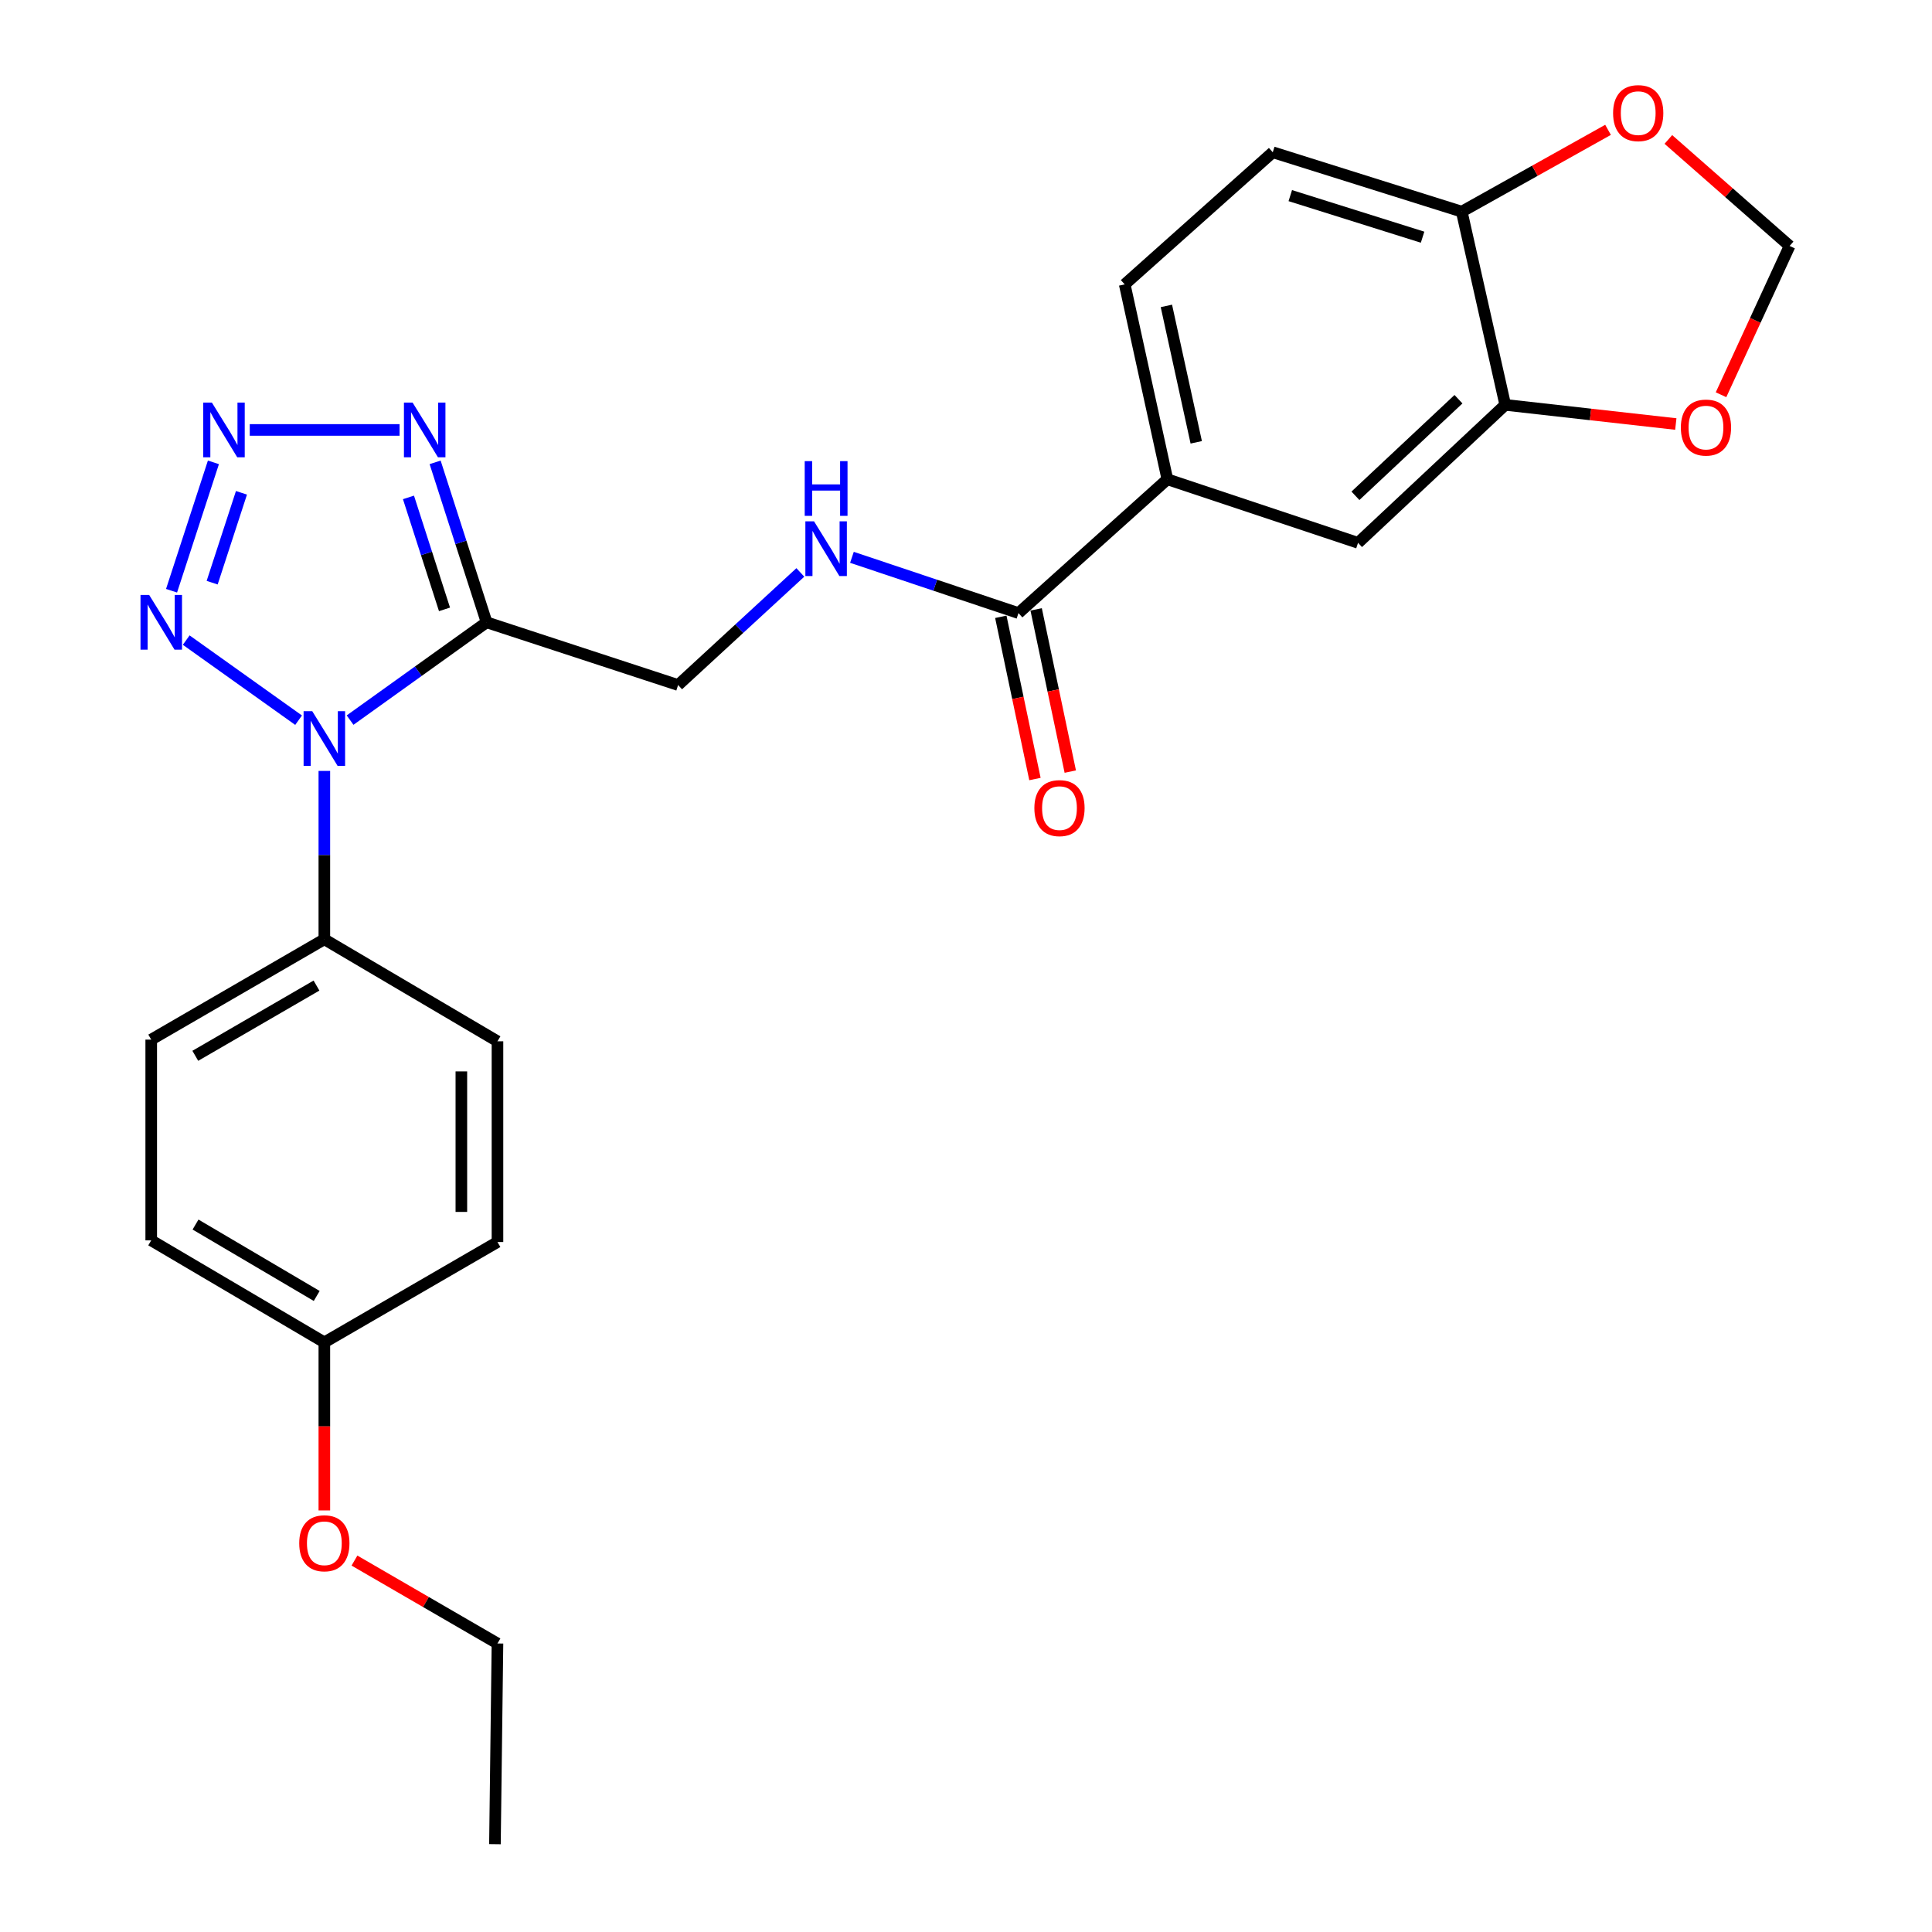 <?xml version='1.0' encoding='iso-8859-1'?>
<svg version='1.1' baseProfile='full'
              xmlns='http://www.w3.org/2000/svg'
                      xmlns:rdkit='http://www.rdkit.org/xml'
                      xmlns:xlink='http://www.w3.org/1999/xlink'
                  xml:space='preserve'
width='1000px' height='1000px' viewBox='0 0 1000 1000'>
<!-- END OF HEADER -->
<rect style='opacity:1.0;fill:#FFFFFF;stroke:none' width='1000' height='1000' x='0' y='0'> </rect>
<path class='bond-0' d='M 181.205,372.726 L 216.533,347.414' style='fill:none;fill-rule:evenodd;stroke:#0000FF;stroke-width:6px;stroke-linecap:butt;stroke-linejoin:miter;stroke-opacity:1' />
<path class='bond-0' d='M 216.533,347.414 L 251.862,322.101' style='fill:none;fill-rule:evenodd;stroke:#000000;stroke-width:6px;stroke-linecap:butt;stroke-linejoin:miter;stroke-opacity:1' />
<path class='bond-2' d='M 154.55,372.769 L 96.388,331.312' style='fill:none;fill-rule:evenodd;stroke:#0000FF;stroke-width:6px;stroke-linecap:butt;stroke-linejoin:miter;stroke-opacity:1' />
<path class='bond-7' d='M 167.882,399.029 L 167.882,442.598' style='fill:none;fill-rule:evenodd;stroke:#0000FF;stroke-width:6px;stroke-linecap:butt;stroke-linejoin:miter;stroke-opacity:1' />
<path class='bond-7' d='M 167.882,442.598 L 167.882,486.167' style='fill:none;fill-rule:evenodd;stroke:#000000;stroke-width:6px;stroke-linecap:butt;stroke-linejoin:miter;stroke-opacity:1' />
<path class='bond-3' d='M 251.862,322.101 L 238.539,280.706' style='fill:none;fill-rule:evenodd;stroke:#000000;stroke-width:6px;stroke-linecap:butt;stroke-linejoin:miter;stroke-opacity:1' />
<path class='bond-3' d='M 238.539,280.706 L 225.217,239.311' style='fill:none;fill-rule:evenodd;stroke:#0000FF;stroke-width:6px;stroke-linecap:butt;stroke-linejoin:miter;stroke-opacity:1' />
<path class='bond-3' d='M 230.074,315.408 L 220.748,286.432' style='fill:none;fill-rule:evenodd;stroke:#000000;stroke-width:6px;stroke-linecap:butt;stroke-linejoin:miter;stroke-opacity:1' />
<path class='bond-3' d='M 220.748,286.432 L 211.423,257.455' style='fill:none;fill-rule:evenodd;stroke:#0000FF;stroke-width:6px;stroke-linecap:butt;stroke-linejoin:miter;stroke-opacity:1' />
<path class='bond-10' d='M 251.862,322.101 L 350.991,354.57' style='fill:none;fill-rule:evenodd;stroke:#000000;stroke-width:6px;stroke-linecap:butt;stroke-linejoin:miter;stroke-opacity:1' />
<path class='bond-1' d='M 110.463,239.314 L 88.793,305.764' style='fill:none;fill-rule:evenodd;stroke:#0000FF;stroke-width:6px;stroke-linecap:butt;stroke-linejoin:miter;stroke-opacity:1' />
<path class='bond-1' d='M 124.981,255.076 L 109.813,301.591' style='fill:none;fill-rule:evenodd;stroke:#0000FF;stroke-width:6px;stroke-linecap:butt;stroke-linejoin:miter;stroke-opacity:1' />
<path class='bond-26' d='M 129.271,222.536 L 206.815,222.536' style='fill:none;fill-rule:evenodd;stroke:#0000FF;stroke-width:6px;stroke-linecap:butt;stroke-linejoin:miter;stroke-opacity:1' />
<path class='bond-4' d='M 527.163,317.335 L 484.063,302.903' style='fill:none;fill-rule:evenodd;stroke:#000000;stroke-width:6px;stroke-linecap:butt;stroke-linejoin:miter;stroke-opacity:1' />
<path class='bond-4' d='M 484.063,302.903 L 440.963,288.47' style='fill:none;fill-rule:evenodd;stroke:#0000FF;stroke-width:6px;stroke-linecap:butt;stroke-linejoin:miter;stroke-opacity:1' />
<path class='bond-5' d='M 527.163,317.335 L 604.228,248.068' style='fill:none;fill-rule:evenodd;stroke:#000000;stroke-width:6px;stroke-linecap:butt;stroke-linejoin:miter;stroke-opacity:1' />
<path class='bond-15' d='M 518.019,319.259 L 526.853,361.242' style='fill:none;fill-rule:evenodd;stroke:#000000;stroke-width:6px;stroke-linecap:butt;stroke-linejoin:miter;stroke-opacity:1' />
<path class='bond-15' d='M 526.853,361.242 L 535.687,403.226' style='fill:none;fill-rule:evenodd;stroke:#FF0000;stroke-width:6px;stroke-linecap:butt;stroke-linejoin:miter;stroke-opacity:1' />
<path class='bond-15' d='M 536.308,315.411 L 545.142,357.394' style='fill:none;fill-rule:evenodd;stroke:#000000;stroke-width:6px;stroke-linecap:butt;stroke-linejoin:miter;stroke-opacity:1' />
<path class='bond-15' d='M 545.142,357.394 L 553.976,399.377' style='fill:none;fill-rule:evenodd;stroke:#FF0000;stroke-width:6px;stroke-linecap:butt;stroke-linejoin:miter;stroke-opacity:1' />
<path class='bond-9' d='M 604.228,248.068 L 702.921,280.973' style='fill:none;fill-rule:evenodd;stroke:#000000;stroke-width:6px;stroke-linecap:butt;stroke-linejoin:miter;stroke-opacity:1' />
<path class='bond-16' d='M 604.228,248.068 L 582.153,147.205' style='fill:none;fill-rule:evenodd;stroke:#000000;stroke-width:6px;stroke-linecap:butt;stroke-linejoin:miter;stroke-opacity:1' />
<path class='bond-16' d='M 619.174,228.943 L 603.722,158.339' style='fill:none;fill-rule:evenodd;stroke:#000000;stroke-width:6px;stroke-linecap:butt;stroke-linejoin:miter;stroke-opacity:1' />
<path class='bond-6' d='M 779.113,209.557 L 702.921,280.973' style='fill:none;fill-rule:evenodd;stroke:#000000;stroke-width:6px;stroke-linecap:butt;stroke-linejoin:miter;stroke-opacity:1' />
<path class='bond-6' d='M 754.903,206.633 L 701.568,256.624' style='fill:none;fill-rule:evenodd;stroke:#000000;stroke-width:6px;stroke-linecap:butt;stroke-linejoin:miter;stroke-opacity:1' />
<path class='bond-12' d='M 779.113,209.557 L 823.254,214.515' style='fill:none;fill-rule:evenodd;stroke:#000000;stroke-width:6px;stroke-linecap:butt;stroke-linejoin:miter;stroke-opacity:1' />
<path class='bond-12' d='M 823.254,214.515 L 867.394,219.474' style='fill:none;fill-rule:evenodd;stroke:#FF0000;stroke-width:6px;stroke-linecap:butt;stroke-linejoin:miter;stroke-opacity:1' />
<path class='bond-28' d='M 779.113,209.557 L 756.602,109.556' style='fill:none;fill-rule:evenodd;stroke:#000000;stroke-width:6px;stroke-linecap:butt;stroke-linejoin:miter;stroke-opacity:1' />
<path class='bond-18' d='M 167.882,486.167 L 78.274,538.104' style='fill:none;fill-rule:evenodd;stroke:#000000;stroke-width:6px;stroke-linecap:butt;stroke-linejoin:miter;stroke-opacity:1' />
<path class='bond-18' d='M 163.813,510.128 L 101.088,546.484' style='fill:none;fill-rule:evenodd;stroke:#000000;stroke-width:6px;stroke-linecap:butt;stroke-linejoin:miter;stroke-opacity:1' />
<path class='bond-19' d='M 167.882,486.167 L 257.489,538.976' style='fill:none;fill-rule:evenodd;stroke:#000000;stroke-width:6px;stroke-linecap:butt;stroke-linejoin:miter;stroke-opacity:1' />
<path class='bond-8' d='M 414.254,296.288 L 382.622,325.429' style='fill:none;fill-rule:evenodd;stroke:#0000FF;stroke-width:6px;stroke-linecap:butt;stroke-linejoin:miter;stroke-opacity:1' />
<path class='bond-8' d='M 382.622,325.429 L 350.991,354.57' style='fill:none;fill-rule:evenodd;stroke:#000000;stroke-width:6px;stroke-linecap:butt;stroke-linejoin:miter;stroke-opacity:1' />
<path class='bond-11' d='M 756.602,109.556 L 658.782,78.811' style='fill:none;fill-rule:evenodd;stroke:#000000;stroke-width:6px;stroke-linecap:butt;stroke-linejoin:miter;stroke-opacity:1' />
<path class='bond-11' d='M 736.325,122.774 L 667.851,101.253' style='fill:none;fill-rule:evenodd;stroke:#000000;stroke-width:6px;stroke-linecap:butt;stroke-linejoin:miter;stroke-opacity:1' />
<path class='bond-13' d='M 756.602,109.556 L 794.46,88.38' style='fill:none;fill-rule:evenodd;stroke:#000000;stroke-width:6px;stroke-linecap:butt;stroke-linejoin:miter;stroke-opacity:1' />
<path class='bond-13' d='M 794.46,88.38 L 832.317,67.205' style='fill:none;fill-rule:evenodd;stroke:#FF0000;stroke-width:6px;stroke-linecap:butt;stroke-linejoin:miter;stroke-opacity:1' />
<path class='bond-14' d='M 890.799,204.322 L 908.548,165.811' style='fill:none;fill-rule:evenodd;stroke:#FF0000;stroke-width:6px;stroke-linecap:butt;stroke-linejoin:miter;stroke-opacity:1' />
<path class='bond-14' d='M 908.548,165.811 L 926.296,127.301' style='fill:none;fill-rule:evenodd;stroke:#000000;stroke-width:6px;stroke-linecap:butt;stroke-linejoin:miter;stroke-opacity:1' />
<path class='bond-29' d='M 863.541,72.179 L 894.918,99.74' style='fill:none;fill-rule:evenodd;stroke:#FF0000;stroke-width:6px;stroke-linecap:butt;stroke-linejoin:miter;stroke-opacity:1' />
<path class='bond-29' d='M 894.918,99.74 L 926.296,127.301' style='fill:none;fill-rule:evenodd;stroke:#000000;stroke-width:6px;stroke-linecap:butt;stroke-linejoin:miter;stroke-opacity:1' />
<path class='bond-17' d='M 582.153,147.205 L 658.782,78.811' style='fill:none;fill-rule:evenodd;stroke:#000000;stroke-width:6px;stroke-linecap:butt;stroke-linejoin:miter;stroke-opacity:1' />
<path class='bond-21' d='M 78.274,538.104 L 78.274,642.009' style='fill:none;fill-rule:evenodd;stroke:#000000;stroke-width:6px;stroke-linecap:butt;stroke-linejoin:miter;stroke-opacity:1' />
<path class='bond-22' d='M 257.489,538.976 L 257.489,642.871' style='fill:none;fill-rule:evenodd;stroke:#000000;stroke-width:6px;stroke-linecap:butt;stroke-linejoin:miter;stroke-opacity:1' />
<path class='bond-22' d='M 238.799,554.56 L 238.799,627.287' style='fill:none;fill-rule:evenodd;stroke:#000000;stroke-width:6px;stroke-linecap:butt;stroke-linejoin:miter;stroke-opacity:1' />
<path class='bond-20' d='M 167.882,694.808 L 257.489,642.871' style='fill:none;fill-rule:evenodd;stroke:#000000;stroke-width:6px;stroke-linecap:butt;stroke-linejoin:miter;stroke-opacity:1' />
<path class='bond-23' d='M 167.882,694.808 L 167.882,738.302' style='fill:none;fill-rule:evenodd;stroke:#000000;stroke-width:6px;stroke-linecap:butt;stroke-linejoin:miter;stroke-opacity:1' />
<path class='bond-23' d='M 167.882,738.302 L 167.882,781.796' style='fill:none;fill-rule:evenodd;stroke:#FF0000;stroke-width:6px;stroke-linecap:butt;stroke-linejoin:miter;stroke-opacity:1' />
<path class='bond-27' d='M 167.882,694.808 L 78.274,642.009' style='fill:none;fill-rule:evenodd;stroke:#000000;stroke-width:6px;stroke-linecap:butt;stroke-linejoin:miter;stroke-opacity:1' />
<path class='bond-27' d='M 163.929,670.786 L 101.203,633.827' style='fill:none;fill-rule:evenodd;stroke:#000000;stroke-width:6px;stroke-linecap:butt;stroke-linejoin:miter;stroke-opacity:1' />
<path class='bond-24' d='M 183.471,807.751 L 220.48,829.206' style='fill:none;fill-rule:evenodd;stroke:#FF0000;stroke-width:6px;stroke-linecap:butt;stroke-linejoin:miter;stroke-opacity:1' />
<path class='bond-24' d='M 220.48,829.206 L 257.489,850.661' style='fill:none;fill-rule:evenodd;stroke:#000000;stroke-width:6px;stroke-linecap:butt;stroke-linejoin:miter;stroke-opacity:1' />
<path class='bond-25' d='M 257.489,850.661 L 256.181,954.545' style='fill:none;fill-rule:evenodd;stroke:#000000;stroke-width:6px;stroke-linecap:butt;stroke-linejoin:miter;stroke-opacity:1' />
<path  class='atom-0' d='M 161.622 368.112
L 170.902 383.112
Q 171.822 384.592, 173.302 387.272
Q 174.782 389.952, 174.862 390.112
L 174.862 368.112
L 178.622 368.112
L 178.622 396.432
L 174.742 396.432
L 164.782 380.032
Q 163.622 378.112, 162.382 375.912
Q 161.182 373.712, 160.822 373.032
L 160.822 396.432
L 157.142 396.432
L 157.142 368.112
L 161.622 368.112
' fill='#0000FF'/>
<path  class='atom-2' d='M 109.674 208.376
L 118.954 223.376
Q 119.874 224.856, 121.354 227.536
Q 122.834 230.216, 122.914 230.376
L 122.914 208.376
L 126.674 208.376
L 126.674 236.696
L 122.794 236.696
L 112.834 220.296
Q 111.674 218.376, 110.434 216.176
Q 109.234 213.976, 108.874 213.296
L 108.874 236.696
L 105.194 236.696
L 105.194 208.376
L 109.674 208.376
' fill='#0000FF'/>
<path  class='atom-3' d='M 77.206 307.941
L 86.486 322.941
Q 87.406 324.421, 88.886 327.101
Q 90.366 329.781, 90.446 329.941
L 90.446 307.941
L 94.206 307.941
L 94.206 336.261
L 90.326 336.261
L 80.366 319.861
Q 79.206 317.941, 77.966 315.741
Q 76.766 313.541, 76.406 312.861
L 76.406 336.261
L 72.726 336.261
L 72.726 307.941
L 77.206 307.941
' fill='#0000FF'/>
<path  class='atom-4' d='M 213.559 208.376
L 222.839 223.376
Q 223.759 224.856, 225.239 227.536
Q 226.719 230.216, 226.799 230.376
L 226.799 208.376
L 230.559 208.376
L 230.559 236.696
L 226.679 236.696
L 216.719 220.296
Q 215.559 218.376, 214.319 216.176
Q 213.119 213.976, 212.759 213.296
L 212.759 236.696
L 209.079 236.696
L 209.079 208.376
L 213.559 208.376
' fill='#0000FF'/>
<path  class='atom-9' d='M 421.338 269.835
L 430.618 284.835
Q 431.538 286.315, 433.018 288.995
Q 434.498 291.675, 434.578 291.835
L 434.578 269.835
L 438.338 269.835
L 438.338 298.155
L 434.458 298.155
L 424.498 281.755
Q 423.338 279.835, 422.098 277.635
Q 420.898 275.435, 420.538 274.755
L 420.538 298.155
L 416.858 298.155
L 416.858 269.835
L 421.338 269.835
' fill='#0000FF'/>
<path  class='atom-9' d='M 416.518 238.683
L 420.358 238.683
L 420.358 250.723
L 434.838 250.723
L 434.838 238.683
L 438.678 238.683
L 438.678 267.003
L 434.838 267.003
L 434.838 253.923
L 420.358 253.923
L 420.358 267.003
L 416.518 267.003
L 416.518 238.683
' fill='#0000FF'/>
<path  class='atom-13' d='M 870.008 221.308
Q 870.008 214.508, 873.368 210.708
Q 876.728 206.908, 883.008 206.908
Q 889.288 206.908, 892.648 210.708
Q 896.008 214.508, 896.008 221.308
Q 896.008 228.188, 892.608 232.108
Q 889.208 235.988, 883.008 235.988
Q 876.768 235.988, 873.368 232.108
Q 870.008 228.228, 870.008 221.308
M 883.008 232.788
Q 887.328 232.788, 889.648 229.908
Q 892.008 226.988, 892.008 221.308
Q 892.008 215.748, 889.648 212.948
Q 887.328 210.108, 883.008 210.108
Q 878.688 210.108, 876.328 212.908
Q 874.008 215.708, 874.008 221.308
Q 874.008 227.028, 876.328 229.908
Q 878.688 232.788, 883.008 232.788
' fill='#FF0000'/>
<path  class='atom-14' d='M 834.933 58.55
Q 834.933 51.75, 838.293 47.95
Q 841.653 44.15, 847.933 44.15
Q 854.213 44.15, 857.573 47.95
Q 860.933 51.75, 860.933 58.55
Q 860.933 65.43, 857.533 69.35
Q 854.133 73.23, 847.933 73.23
Q 841.693 73.23, 838.293 69.35
Q 834.933 65.47, 834.933 58.55
M 847.933 70.03
Q 852.253 70.03, 854.573 67.15
Q 856.933 64.23, 856.933 58.55
Q 856.933 52.99, 854.573 50.19
Q 852.253 47.35, 847.933 47.35
Q 843.613 47.35, 841.253 50.15
Q 838.933 52.95, 838.933 58.55
Q 838.933 64.27, 841.253 67.15
Q 843.613 70.03, 847.933 70.03
' fill='#FF0000'/>
<path  class='atom-16' d='M 535.387 418.278
Q 535.387 411.478, 538.747 407.678
Q 542.107 403.878, 548.387 403.878
Q 554.667 403.878, 558.027 407.678
Q 561.387 411.478, 561.387 418.278
Q 561.387 425.158, 557.987 429.078
Q 554.587 432.958, 548.387 432.958
Q 542.147 432.958, 538.747 429.078
Q 535.387 425.198, 535.387 418.278
M 548.387 429.758
Q 552.707 429.758, 555.027 426.878
Q 557.387 423.958, 557.387 418.278
Q 557.387 412.718, 555.027 409.918
Q 552.707 407.078, 548.387 407.078
Q 544.067 407.078, 541.707 409.878
Q 539.387 412.678, 539.387 418.278
Q 539.387 423.998, 541.707 426.878
Q 544.067 429.758, 548.387 429.758
' fill='#FF0000'/>
<path  class='atom-24' d='M 154.882 798.793
Q 154.882 791.993, 158.242 788.193
Q 161.602 784.393, 167.882 784.393
Q 174.162 784.393, 177.522 788.193
Q 180.882 791.993, 180.882 798.793
Q 180.882 805.673, 177.482 809.593
Q 174.082 813.473, 167.882 813.473
Q 161.642 813.473, 158.242 809.593
Q 154.882 805.713, 154.882 798.793
M 167.882 810.273
Q 172.202 810.273, 174.522 807.393
Q 176.882 804.473, 176.882 798.793
Q 176.882 793.233, 174.522 790.433
Q 172.202 787.593, 167.882 787.593
Q 163.562 787.593, 161.202 790.393
Q 158.882 793.193, 158.882 798.793
Q 158.882 804.513, 161.202 807.393
Q 163.562 810.273, 167.882 810.273
' fill='#FF0000'/>
</svg>

